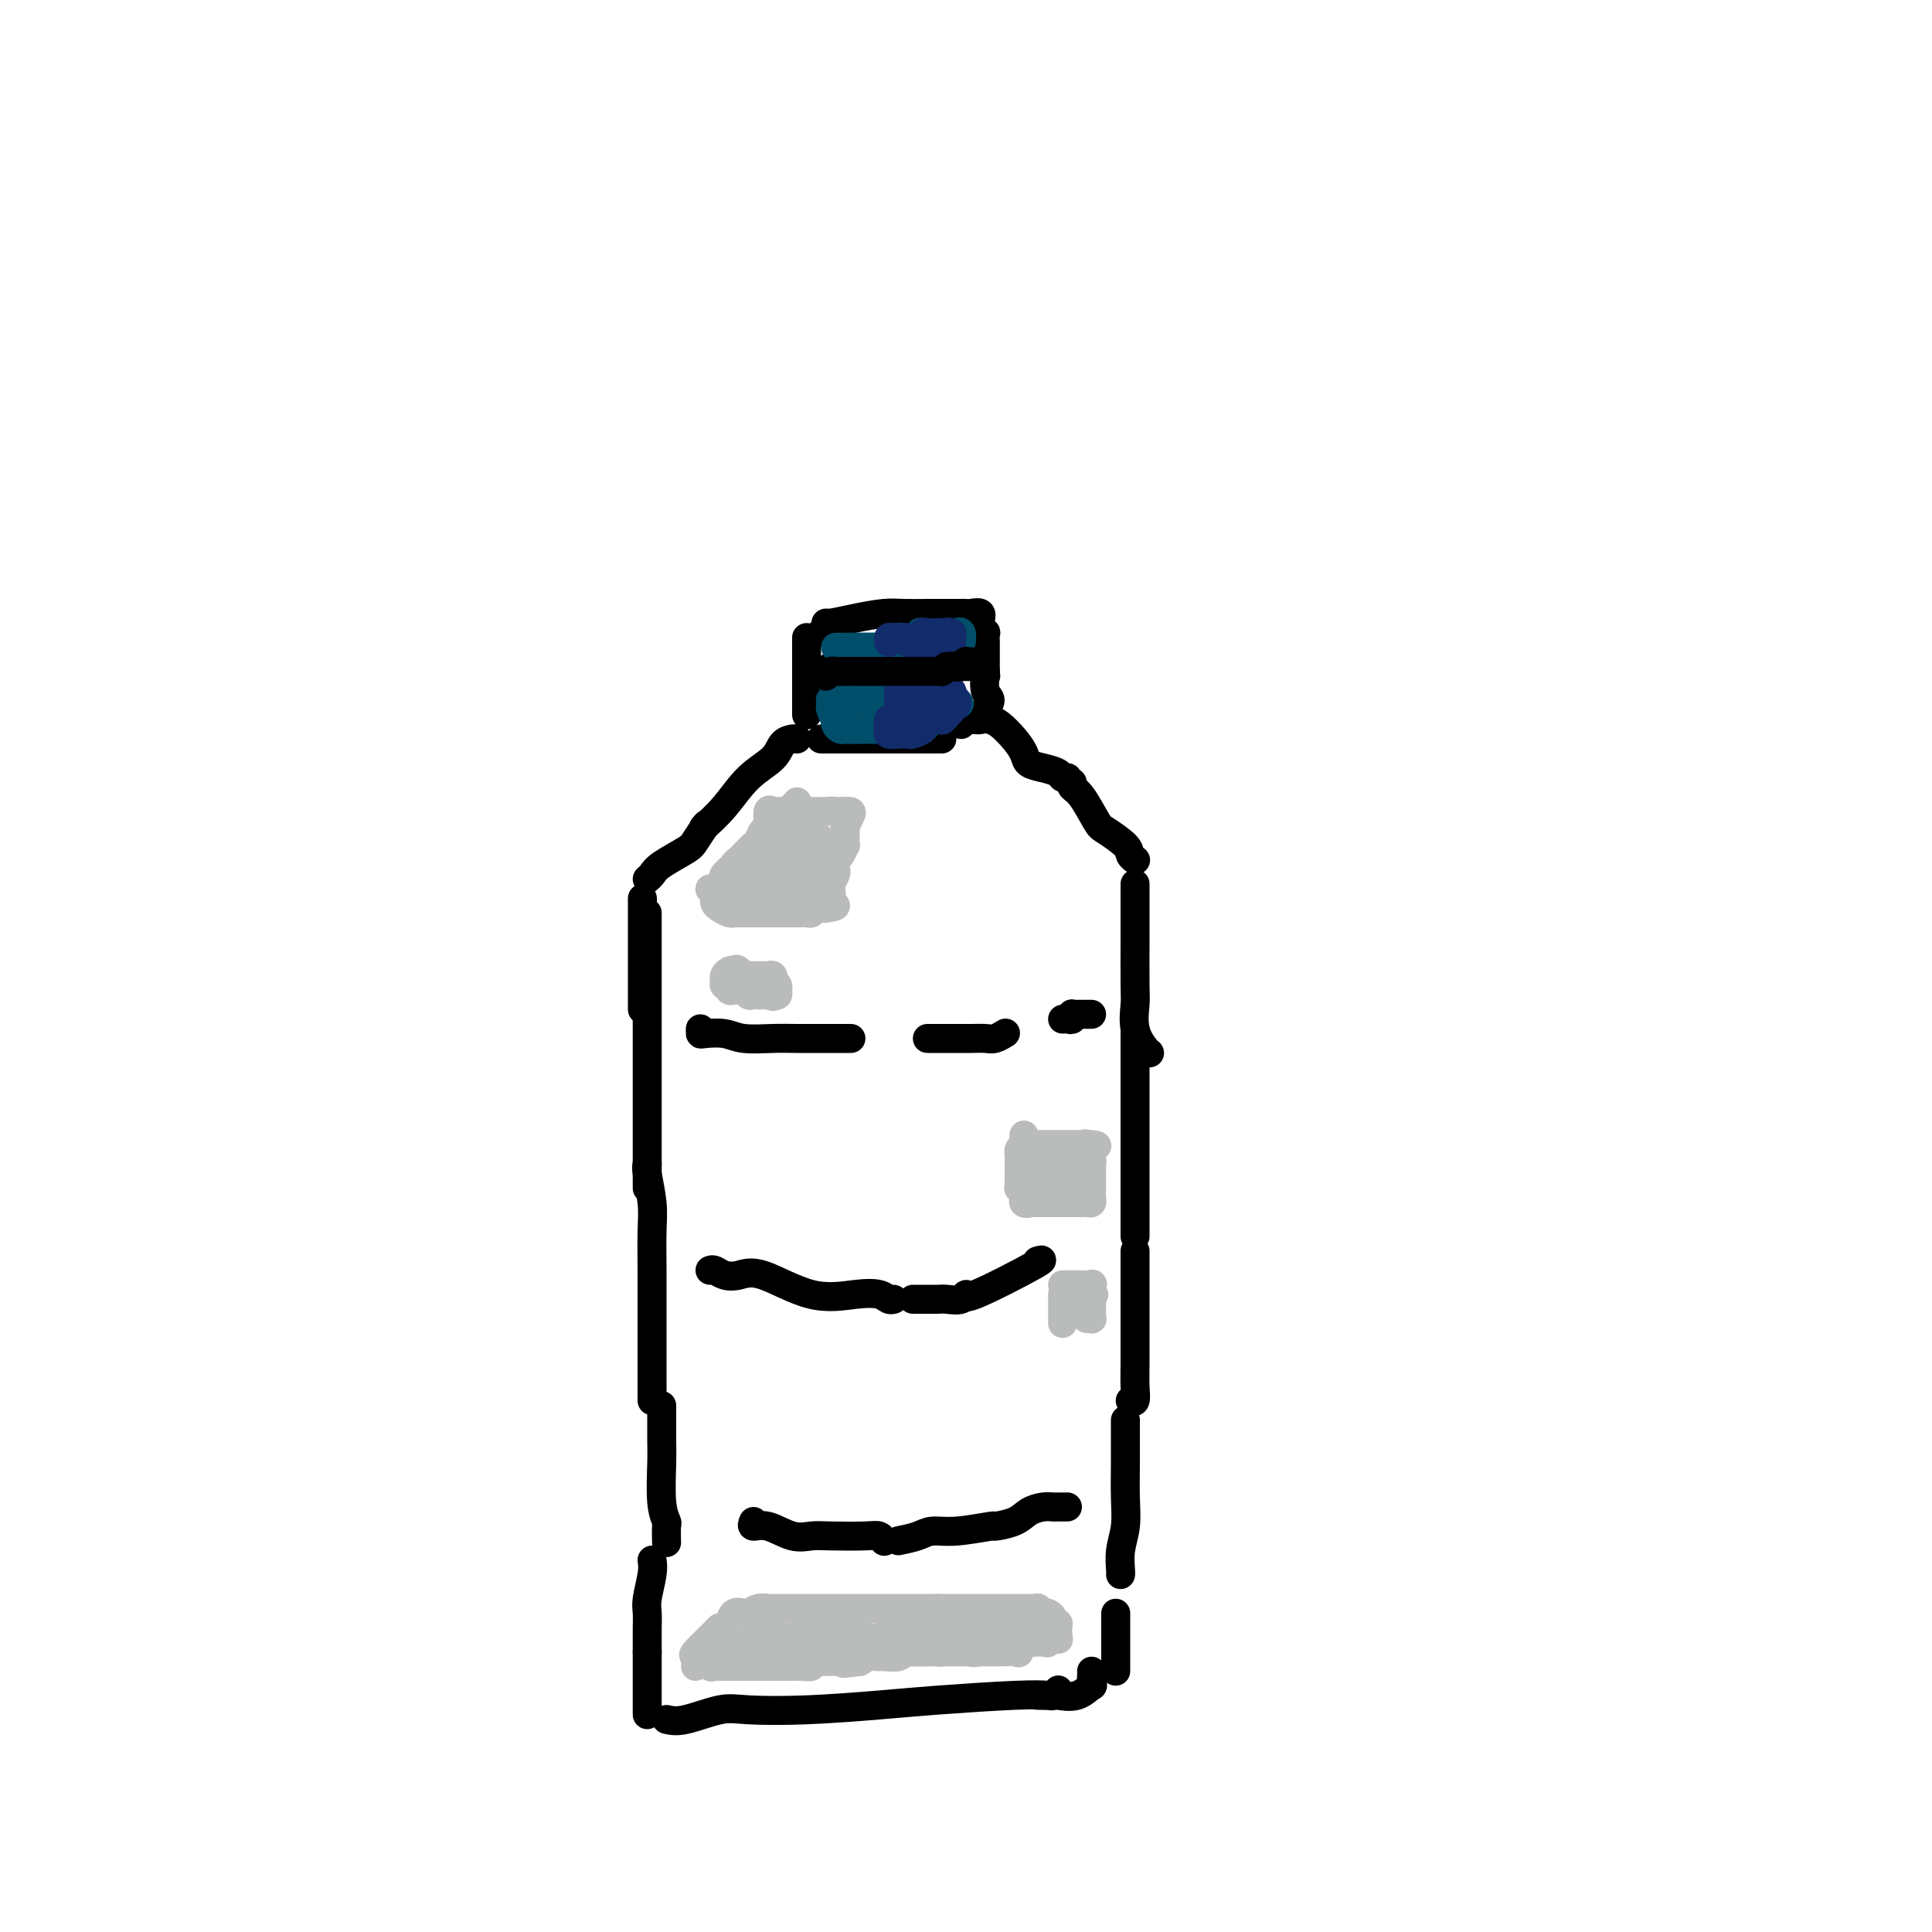 <svg viewBox='0 0 400 400' version='1.1' xmlns='http://www.w3.org/2000/svg' xmlns:xlink='http://www.w3.org/1999/xlink'><g fill='none' stroke='#000000' stroke-width='6' stroke-linecap='round' stroke-linejoin='round'><path d='M167,132c0.000,0.321 0.000,0.643 0,1c0.000,0.357 0.000,0.751 0,2c0.000,1.249 0.000,3.354 0,5c0.000,1.646 0.000,2.833 0,4c0.000,1.167 0.000,2.314 0,3c0.000,0.686 0.000,0.910 0,1c0.000,0.090 0.000,0.045 0,0'/><path d='M170,131c0.424,-0.303 0.847,-0.607 1,-1c0.153,-0.393 0.034,-0.876 0,-1c-0.034,-0.124 0.016,0.110 1,0c0.984,-0.110 2.901,-0.565 5,-1c2.099,-0.435 4.380,-0.848 6,-1c1.620,-0.152 2.581,-0.041 4,0c1.419,0.041 3.297,0.011 5,0c1.703,-0.011 3.230,-0.003 4,0c0.770,0.003 0.782,0.001 1,0c0.218,-0.001 0.641,-0.002 1,0c0.359,0.002 0.656,0.006 1,0c0.344,-0.006 0.737,-0.022 1,0c0.263,0.022 0.396,0.081 1,0c0.604,-0.081 1.678,-0.302 2,0c0.322,0.302 -0.110,1.127 0,2c0.110,0.873 0.762,1.792 1,2c0.238,0.208 0.064,-0.297 0,0c-0.064,0.297 -0.017,1.394 0,2c0.017,0.606 0.005,0.719 0,1c-0.005,0.281 -0.001,0.729 0,1c0.001,0.271 0.000,0.363 0,1c-0.000,0.637 -0.000,1.818 0,3'/><path d='M204,139c0.175,1.925 0.114,0.739 0,1c-0.114,0.261 -0.280,1.969 0,3c0.280,1.031 1.007,1.386 1,2c-0.007,0.614 -0.748,1.489 -1,2c-0.252,0.511 -0.015,0.659 0,1c0.015,0.341 -0.192,0.875 -1,1c-0.808,0.125 -2.218,-0.159 -3,0c-0.782,0.159 -0.938,0.760 -1,1c-0.062,0.240 -0.031,0.120 0,0'/><path d='M170,153c0.359,0.000 0.719,0.000 1,0c0.281,0.000 0.485,0.000 1,0c0.515,0.000 1.342,0.000 2,0c0.658,-0.000 1.149,0.000 2,0c0.851,0.000 2.064,0.000 3,0c0.936,0.000 1.597,0.000 2,0c0.403,0.000 0.548,0.000 1,0c0.452,0.000 1.210,0.000 2,0c0.790,0.000 1.612,0.000 2,0c0.388,0.000 0.341,0.000 1,0c0.659,0.000 2.023,0.000 3,0c0.977,0.000 1.568,0.000 2,0c0.432,0.000 0.704,0.000 1,0c0.296,-0.000 0.615,-0.000 1,0c0.385,0.000 0.834,0.000 1,0c0.166,0.000 0.047,0.000 0,0c-0.047,0.000 -0.024,0.000 0,0'/><path d='M165,153c-0.225,-0.044 -0.449,-0.088 -1,0c-0.551,0.088 -1.427,0.308 -2,1c-0.573,0.692 -0.843,1.856 -2,3c-1.157,1.144 -3.199,2.268 -5,4c-1.801,1.732 -3.359,4.073 -5,6c-1.641,1.927 -3.365,3.442 -4,4c-0.635,0.558 -0.181,0.159 0,0c0.181,-0.159 0.091,-0.080 0,0'/><path d='M146,171c0.203,-0.300 0.405,-0.599 0,0c-0.405,0.599 -1.419,2.098 -2,3c-0.581,0.902 -0.730,1.209 -2,2c-1.270,0.791 -3.660,2.068 -5,3c-1.340,0.932 -1.630,1.520 -2,2c-0.370,0.480 -0.820,0.851 -1,1c-0.180,0.149 -0.090,0.074 0,0'/><path d='M205,149c0.563,0.159 1.126,0.319 2,1c0.874,0.681 2.059,1.884 3,3c0.941,1.116 1.638,2.145 2,3c0.362,0.855 0.388,1.536 1,2c0.612,0.464 1.810,0.713 3,1c1.190,0.287 2.370,0.613 3,1c0.630,0.387 0.708,0.835 1,1c0.292,0.165 0.798,0.047 1,0c0.202,-0.047 0.101,-0.024 0,0'/><path d='M222,162c-0.143,0.337 -0.287,0.674 0,1c0.287,0.326 1.004,0.640 2,2c0.996,1.360 2.271,3.766 3,5c0.729,1.234 0.914,1.298 2,2c1.086,0.702 3.075,2.044 4,3c0.925,0.956 0.788,1.527 1,2c0.212,0.473 0.775,0.850 1,1c0.225,0.150 0.113,0.075 0,0'/><path d='M133,186c0.000,0.315 0.000,0.630 0,1c0.000,0.370 0.000,0.793 0,1c0.000,0.207 0.000,0.196 0,1c0.000,0.804 0.000,2.422 0,3c0.000,0.578 0.000,0.115 0,1c0.000,0.885 0.000,3.116 0,4c0.000,0.884 0.000,0.419 0,1c0.000,0.581 0.000,2.207 0,4c0.000,1.793 0.000,3.752 0,5c-0.000,1.248 0.000,1.785 0,2c0.000,0.215 0.000,0.107 0,0'/><path d='M134,189c0.000,1.998 0.000,3.995 0,4c0.000,0.005 0.000,-1.984 0,0c0.000,1.984 0.000,7.939 0,11c0.000,3.061 0.000,3.228 0,5c0.000,1.772 0.000,5.151 0,8c0.000,2.849 0.000,5.170 0,8c0.000,2.830 0.000,6.170 0,9c0.000,2.830 0.000,5.150 0,7c0.000,1.850 0.000,3.229 0,4c0.000,0.771 0.000,0.935 0,1c0.000,0.065 0.000,0.033 0,0'/><path d='M134,241c-0.113,0.292 -0.226,0.584 0,2c0.226,1.416 0.793,3.955 1,6c0.207,2.045 0.056,3.595 0,6c-0.056,2.405 -0.015,5.664 0,8c0.015,2.336 0.004,3.750 0,6c-0.004,2.250 -0.001,5.335 0,8c0.001,2.665 0.000,4.910 0,7c-0.000,2.090 -0.000,4.024 0,5c0.000,0.976 0.000,0.993 0,1c-0.000,0.007 -0.000,0.003 0,0'/><path d='M137,291c0.002,0.374 0.004,0.749 0,2c-0.004,1.251 -0.015,3.380 0,5c0.015,1.620 0.057,2.732 0,5c-0.057,2.268 -0.211,5.690 0,8c0.211,2.310 0.789,3.506 1,4c0.211,0.494 0.057,0.287 0,1c-0.057,0.713 -0.016,2.347 0,3c0.016,0.653 0.008,0.327 0,0'/><path d='M135,323c0.113,0.769 0.226,1.538 0,3c-0.226,1.462 -0.793,3.617 -1,5c-0.207,1.383 -0.056,1.992 0,3c0.056,1.008 0.015,2.414 0,3c-0.015,0.586 -0.004,0.353 0,1c0.004,0.647 0.001,2.174 0,3c-0.001,0.826 -0.000,0.950 0,1c0.000,0.050 0.000,0.025 0,0'/><path d='M134,342c0.000,-0.008 0.000,-0.016 0,0c0.000,0.016 0.000,0.057 0,1c0.000,0.943 0.000,2.789 0,4c0.000,1.211 0.000,1.789 0,3c0.000,1.211 0.000,3.057 0,4c0.000,0.943 0.000,0.984 0,1c0.000,0.016 0.000,0.008 0,0'/><path d='M138,356c1.010,0.225 2.020,0.449 4,0c1.980,-0.449 4.928,-1.573 7,-2c2.072,-0.427 3.266,-0.157 6,0c2.734,0.157 7.006,0.199 12,0c4.994,-0.199 10.710,-0.641 15,-1c4.290,-0.359 7.153,-0.636 12,-1c4.847,-0.364 11.677,-0.816 16,-1c4.323,-0.184 6.138,-0.101 7,0c0.862,0.101 0.771,0.219 1,0c0.229,-0.219 0.780,-0.777 1,-1c0.220,-0.223 0.110,-0.112 0,0'/><path d='M235,183c-0.000,0.123 -0.000,0.246 0,1c0.000,0.754 0.001,2.139 0,3c-0.001,0.861 -0.002,1.198 0,2c0.002,0.802 0.007,2.067 0,5c-0.007,2.933 -0.026,7.532 0,10c0.026,2.468 0.098,2.805 0,4c-0.098,1.195 -0.367,3.248 0,5c0.367,1.752 1.368,3.202 2,4c0.632,0.798 0.895,0.942 1,1c0.105,0.058 0.053,0.029 0,0'/><path d='M235,213c0.000,1.314 0.000,2.627 0,5c0.000,2.373 0.000,5.804 0,8c0.000,2.196 0.000,3.155 0,5c0.000,1.845 -0.000,4.575 0,9c0.000,4.425 0.000,10.545 0,13c0.000,2.455 0.000,1.246 0,1c-0.000,-0.246 0.000,0.472 0,1c0.000,0.528 -0.000,0.865 0,1c0.000,0.135 0.000,0.067 0,0'/><path d='M235,259c-0.000,0.715 -0.000,1.429 0,3c0.000,1.571 0.001,3.998 0,6c-0.001,2.002 -0.004,3.580 0,6c0.004,2.420 0.015,5.682 0,8c-0.015,2.318 -0.056,3.694 0,5c0.056,1.306 0.207,2.544 0,3c-0.207,0.456 -0.774,0.130 -1,0c-0.226,-0.130 -0.113,-0.065 0,0'/><path d='M233,294c-0.002,1.297 -0.004,2.593 0,4c0.004,1.407 0.015,2.923 0,5c-0.015,2.077 -0.057,4.714 0,7c0.057,2.286 0.211,4.220 0,6c-0.211,1.780 -0.789,3.405 -1,5c-0.211,1.595 -0.057,3.160 0,4c0.057,0.840 0.016,0.954 0,1c-0.016,0.046 -0.008,0.023 0,0'/><path d='M231,334c0.000,0.115 0.000,0.231 0,1c0.000,0.769 0.000,2.192 0,4c0.000,1.808 -0.000,4.000 0,5c0.000,1.000 0.000,0.808 0,1c0.000,0.192 0.000,0.769 0,1c0.000,0.231 0.000,0.115 0,0'/><path d='M226,346c0.017,0.180 0.033,0.360 0,1c-0.033,0.640 -0.116,1.741 0,2c0.116,0.259 0.430,-0.323 0,0c-0.430,0.323 -1.604,1.551 -3,2c-1.396,0.449 -3.013,0.120 -4,0c-0.987,-0.120 -1.343,-0.032 -2,0c-0.657,0.032 -1.616,0.009 -2,0c-0.384,-0.009 -0.192,-0.005 0,0'/><path d='M145,213c-0.013,0.415 -0.027,0.829 0,1c0.027,0.171 0.094,0.098 1,0c0.906,-0.098 2.651,-0.223 4,0c1.349,0.223 2.300,0.792 4,1c1.700,0.208 4.148,0.056 6,0c1.852,-0.056 3.110,-0.015 5,0c1.890,0.015 4.414,0.004 6,0c1.586,-0.004 2.235,-0.001 3,0c0.765,0.001 1.647,0.000 2,0c0.353,-0.000 0.176,-0.000 0,0'/><path d='M192,215c0.766,-0.000 1.532,-0.000 2,0c0.468,0.000 0.639,0.001 1,0c0.361,-0.001 0.913,-0.004 2,0c1.087,0.004 2.708,0.015 4,0c1.292,-0.015 2.253,-0.056 3,0c0.747,0.056 1.278,0.207 2,0c0.722,-0.207 1.635,-0.774 2,-1c0.365,-0.226 0.183,-0.113 0,0'/><path d='M220,211c0.311,-0.030 0.622,-0.061 1,0c0.378,0.061 0.822,0.212 1,0c0.178,-0.212 0.089,-0.789 0,-1c-0.089,-0.211 -0.178,-0.057 0,0c0.178,0.057 0.622,0.015 1,0c0.378,-0.015 0.689,-0.004 1,0c0.311,0.004 0.622,0.001 1,0c0.378,-0.001 0.822,-0.000 1,0c0.178,0.000 0.089,0.000 0,0'/><path d='M147,263c0.264,-0.105 0.528,-0.209 1,0c0.472,0.209 1.154,0.732 2,1c0.846,0.268 1.858,0.281 3,0c1.142,-0.281 2.414,-0.856 5,0c2.586,0.856 6.486,3.144 10,4c3.514,0.856 6.640,0.282 9,0c2.360,-0.282 3.952,-0.271 5,0c1.048,0.271 1.551,0.804 2,1c0.449,0.196 0.842,0.056 1,0c0.158,-0.056 0.079,-0.028 0,0'/><path d='M189,269c0.545,-0.003 1.089,-0.006 2,0c0.911,0.006 2.187,0.022 3,0c0.813,-0.022 1.162,-0.080 2,0c0.838,0.080 2.165,0.298 3,0c0.835,-0.298 1.180,-1.113 1,-1c-0.180,0.113 -0.883,1.154 2,0c2.883,-1.154 9.353,-4.503 12,-6c2.647,-1.497 1.471,-1.142 1,-1c-0.471,0.142 -0.235,0.071 0,0'/><path d='M156,315c-0.215,0.483 -0.431,0.967 0,1c0.431,0.033 1.508,-0.383 3,0c1.492,0.383 3.397,1.566 5,2c1.603,0.434 2.902,0.120 4,0c1.098,-0.120 1.993,-0.046 4,0c2.007,0.046 5.126,0.064 7,0c1.874,-0.064 2.505,-0.210 3,0c0.495,0.210 0.856,0.774 1,1c0.144,0.226 0.072,0.113 0,0'/><path d='M186,319c1.446,-0.301 2.892,-0.602 4,-1c1.108,-0.398 1.879,-0.893 3,-1c1.121,-0.107 2.593,0.175 5,0c2.407,-0.175 5.751,-0.807 7,-1c1.249,-0.193 0.404,0.053 1,0c0.596,-0.053 2.632,-0.407 4,-1c1.368,-0.593 2.068,-1.427 3,-2c0.932,-0.573 2.096,-0.886 3,-1c0.904,-0.114 1.549,-0.031 2,0c0.451,0.031 0.709,0.008 1,0c0.291,-0.008 0.617,-0.002 1,0c0.383,0.002 0.824,0.001 1,0c0.176,-0.001 0.088,-0.000 0,0'/><path d='M172,138c0.339,0.000 0.679,0.000 1,0c0.321,0.000 0.625,0.000 1,0c0.375,0.000 0.821,0.000 1,0c0.179,0.000 0.089,0.000 0,0'/><path d='M180,138c0.303,0.000 0.606,0.000 1,0c0.394,0.000 0.879,0.000 1,0c0.121,0.000 -0.122,0.000 0,0c0.122,0.000 0.607,0.000 1,0c0.393,0.000 0.693,0.000 1,0c0.307,0.000 0.621,0.000 1,0c0.379,-0.000 0.823,0.000 1,0c0.177,0.000 0.089,0.000 0,0'/><path d='M192,138c0.222,0.000 0.444,0.000 1,0c0.556,0.000 1.446,0.000 2,0c0.554,0.000 0.774,0.000 1,0c0.226,0.000 0.460,0.000 1,0c0.540,0.000 1.385,0.000 2,0c0.615,0.000 1.000,0.000 1,0c0.000,-0.000 -0.385,0.000 0,0c0.385,0.000 1.538,0.000 2,0c0.462,0.000 0.231,0.000 0,0'/></g>
<g fill='none' stroke='#BABBBB' stroke-width='6' stroke-linecap='round' stroke-linejoin='round'><path d='M144,345c0.115,-0.845 0.230,-1.690 0,-2c-0.230,-0.310 -0.804,-0.085 0,-1c0.804,-0.915 2.988,-2.971 4,-4c1.012,-1.029 0.852,-1.033 1,-1c0.148,0.033 0.602,0.101 1,0c0.398,-0.101 0.739,-0.371 1,-1c0.261,-0.629 0.441,-1.619 1,-2c0.559,-0.381 1.497,-0.155 2,0c0.503,0.155 0.572,0.238 1,0c0.428,-0.238 1.217,-0.796 2,-1c0.783,-0.204 1.560,-0.055 2,0c0.440,0.055 0.541,0.015 1,0c0.459,-0.015 1.274,-0.004 2,0c0.726,0.004 1.362,0.001 2,0c0.638,-0.001 1.277,-0.000 2,0c0.723,0.000 1.529,0.000 2,0c0.471,-0.000 0.606,-0.000 1,0c0.394,0.000 1.046,0.000 2,0c0.954,-0.000 2.209,-0.000 3,0c0.791,0.000 1.118,0.000 2,0c0.882,-0.000 2.320,-0.000 3,0c0.680,0.000 0.601,0.000 1,0c0.399,-0.000 1.276,-0.000 2,0c0.724,0.000 1.295,0.000 2,0c0.705,-0.000 1.542,-0.000 2,0c0.458,0.000 0.535,0.000 1,0c0.465,-0.000 1.317,-0.000 2,0c0.683,0.000 1.195,0.000 2,0c0.805,-0.000 1.902,-0.000 3,0'/><path d='M194,333c6.141,-0.000 2.992,-0.000 2,0c-0.992,0.000 0.172,0.000 1,0c0.828,-0.000 1.320,-0.000 2,0c0.680,0.000 1.548,0.000 2,0c0.452,-0.000 0.489,-0.000 1,0c0.511,0.000 1.498,0.000 2,0c0.502,-0.000 0.519,-0.000 1,0c0.481,0.000 1.424,0.000 2,0c0.576,-0.000 0.784,-0.000 1,0c0.216,0.000 0.439,0.000 1,0c0.561,-0.000 1.461,-0.001 2,0c0.539,0.001 0.718,0.004 1,0c0.282,-0.004 0.667,-0.015 1,0c0.333,0.015 0.614,0.056 1,0c0.386,-0.056 0.878,-0.208 1,0c0.122,0.208 -0.126,0.778 0,1c0.126,0.222 0.626,0.097 1,0c0.374,-0.097 0.622,-0.167 1,0c0.378,0.167 0.886,0.571 1,1c0.114,0.429 -0.166,0.885 0,1c0.166,0.115 0.776,-0.110 1,0c0.224,0.110 0.060,0.555 0,1c-0.060,0.445 -0.016,0.889 0,1c0.016,0.111 0.005,-0.111 0,0c-0.005,0.111 -0.002,0.556 0,1'/><path d='M219,339c0.604,0.868 -0.385,0.036 -1,0c-0.615,-0.036 -0.854,0.722 -1,1c-0.146,0.278 -0.197,0.074 -1,0c-0.803,-0.074 -2.358,-0.020 -3,0c-0.642,0.020 -0.371,0.005 -1,0c-0.629,-0.005 -2.157,-0.001 -3,0c-0.843,0.001 -0.999,0.000 -1,0c-0.001,-0.000 0.154,-0.000 0,0c-0.154,0.000 -0.615,0.000 -1,0c-0.385,-0.000 -0.693,-0.001 -1,0c-0.307,0.001 -0.611,0.004 -1,0c-0.389,-0.004 -0.862,-0.015 -1,0c-0.138,0.015 0.059,0.056 0,0c-0.059,-0.056 -0.373,-0.207 -1,0c-0.627,0.207 -1.568,0.774 -2,1c-0.432,0.226 -0.357,0.113 -1,0c-0.643,-0.113 -2.004,-0.226 -3,0c-0.996,0.226 -1.628,0.793 -2,1c-0.372,0.207 -0.485,0.056 -1,0c-0.515,-0.056 -1.434,-0.016 -2,0c-0.566,0.016 -0.779,0.008 -1,0c-0.221,-0.008 -0.448,-0.016 -1,0c-0.552,0.016 -1.428,0.057 -2,0c-0.572,-0.057 -0.839,-0.212 -1,0c-0.161,0.212 -0.217,0.792 -1,1c-0.783,0.208 -2.292,0.046 -3,0c-0.708,-0.046 -0.614,0.026 -1,0c-0.386,-0.026 -1.253,-0.150 -2,0c-0.747,0.150 -1.373,0.575 -2,1'/><path d='M178,344c-6.395,0.774 -1.883,0.208 -1,0c0.883,-0.208 -1.862,-0.057 -3,0c-1.138,0.057 -0.667,0.019 -1,0c-0.333,-0.019 -1.469,-0.019 -2,0c-0.531,0.019 -0.457,0.058 -1,0c-0.543,-0.058 -1.704,-0.212 -2,0c-0.296,0.212 0.271,0.789 0,1c-0.271,0.211 -1.382,0.057 -2,0c-0.618,-0.057 -0.743,-0.015 -1,0c-0.257,0.015 -0.646,0.004 -1,0c-0.354,-0.004 -0.672,-0.001 -1,0c-0.328,0.001 -0.664,0.000 -1,0c-0.336,-0.000 -0.671,-0.000 -1,0c-0.329,0.000 -0.651,0.000 -1,0c-0.349,-0.000 -0.723,-0.000 -1,0c-0.277,0.000 -0.455,0.000 -1,0c-0.545,-0.000 -1.455,0.000 -2,0c-0.545,-0.000 -0.724,-0.000 -1,0c-0.276,0.000 -0.647,0.000 -1,0c-0.353,-0.000 -0.686,-0.000 -1,0c-0.314,0.000 -0.609,0.000 -1,0c-0.391,-0.000 -0.878,-0.000 -1,0c-0.122,0.000 0.121,0.002 0,0c-0.121,-0.002 -0.607,-0.006 -1,0c-0.393,0.006 -0.693,0.022 -1,0c-0.307,-0.022 -0.621,-0.083 -1,0c-0.379,0.083 -0.823,0.309 -1,0c-0.177,-0.309 -0.089,-1.155 0,-2'/><path d='M147,343c-4.888,-0.414 -1.608,-0.948 0,-1c1.608,-0.052 1.544,0.378 2,0c0.456,-0.378 1.431,-1.565 2,-2c0.569,-0.435 0.730,-0.117 1,0c0.270,0.117 0.648,0.032 1,0c0.352,-0.032 0.678,-0.012 1,0c0.322,0.012 0.638,0.017 1,0c0.362,-0.017 0.768,-0.057 1,0c0.232,0.057 0.289,0.211 1,0c0.711,-0.211 2.077,-0.789 3,-1c0.923,-0.211 1.404,-0.057 2,0c0.596,0.057 1.308,0.015 2,0c0.692,-0.015 1.363,-0.004 2,0c0.637,0.004 1.238,0.001 2,0c0.762,-0.001 1.684,0.001 3,0c1.316,-0.001 3.025,-0.004 4,0c0.975,0.004 1.215,0.015 2,0c0.785,-0.015 2.116,-0.057 3,0c0.884,0.057 1.321,0.211 2,0c0.679,-0.211 1.602,-0.789 2,-1c0.398,-0.211 0.272,-0.057 1,0c0.728,0.057 2.308,0.015 3,0c0.692,-0.015 0.494,-0.004 1,0c0.506,0.004 1.717,0.001 2,0c0.283,-0.001 -0.361,-0.000 0,0c0.361,0.000 1.727,0.000 3,0c1.273,-0.000 2.452,-0.000 3,0c0.548,0.000 0.467,0.000 1,0c0.533,-0.000 1.682,-0.000 2,0c0.318,0.000 -0.195,0.000 0,0c0.195,-0.000 1.097,-0.000 2,0'/><path d='M202,338c6.660,-0.155 2.309,-0.041 1,0c-1.309,0.041 0.422,0.011 1,0c0.578,-0.011 0.001,-0.003 0,0c-0.001,0.003 0.573,0.001 1,0c0.427,-0.001 0.706,-0.000 1,0c0.294,0.000 0.604,0.000 1,0c0.396,-0.000 0.880,-0.000 1,0c0.120,0.000 -0.122,0.000 0,0c0.122,-0.000 0.610,-0.000 1,0c0.390,0.000 0.682,0.000 1,0c0.318,-0.000 0.662,-0.000 1,0c0.338,0.000 0.669,0.000 1,0'/><path d='M212,338c1.718,-0.044 1.012,-0.155 1,0c-0.012,0.155 0.669,0.575 1,1c0.331,0.425 0.314,0.853 0,1c-0.314,0.147 -0.923,0.011 -1,0c-0.077,-0.011 0.378,0.102 0,0c-0.378,-0.102 -1.589,-0.420 -2,0c-0.411,0.420 -0.022,1.577 0,2c0.022,0.423 -0.323,0.113 -1,0c-0.677,-0.113 -1.687,-0.030 -2,0c-0.313,0.030 0.070,0.008 0,0c-0.070,-0.008 -0.592,-0.002 -1,0c-0.408,0.002 -0.700,0.001 -1,0c-0.300,-0.001 -0.606,-0.000 -1,0c-0.394,0.000 -0.875,0.000 -1,0c-0.125,-0.000 0.107,-0.000 0,0c-0.107,0.000 -0.554,0.000 -1,0'/><path d='M203,342c-2.107,0.309 -1.874,0.083 -2,0c-0.126,-0.083 -0.611,-0.022 -1,0c-0.389,0.022 -0.681,0.006 -1,0c-0.319,-0.006 -0.665,-0.002 -1,0c-0.335,0.002 -0.657,0.000 -1,0c-0.343,-0.000 -0.706,-0.000 -1,0c-0.294,0.000 -0.520,0.000 -1,0c-0.480,-0.000 -1.213,-0.000 -2,0c-0.787,0.000 -1.628,0.000 -2,0c-0.372,-0.000 -0.275,-0.000 -1,0c-0.725,0.000 -2.274,0.000 -3,0c-0.726,-0.000 -0.631,-0.000 -1,0c-0.369,0.000 -1.202,0.000 -2,0c-0.798,-0.000 -1.562,-0.000 -2,0c-0.438,0.000 -0.550,0.000 -1,0c-0.450,-0.000 -1.237,-0.000 -2,0c-0.763,0.000 -1.503,0.000 -2,0c-0.497,-0.000 -0.753,-0.000 -1,0c-0.247,0.000 -0.487,0.000 -1,0c-0.513,-0.000 -1.299,-0.000 -2,0c-0.701,0.000 -1.318,0.000 -2,0c-0.682,-0.000 -1.430,-0.000 -2,0c-0.570,0.000 -0.963,0.000 -1,0c-0.037,0.000 0.283,0.000 0,0c-0.283,0.000 -1.169,0.000 -2,0c-0.831,0.000 -1.608,0.000 -2,0c-0.392,0.000 -0.398,0.000 -1,0c-0.602,0.000 -1.801,0.000 -3,0'/><path d='M160,342c-6.603,-0.029 -1.612,-0.102 0,0c1.612,0.102 -0.157,0.378 -1,0c-0.843,-0.378 -0.762,-1.410 -1,-2c-0.238,-0.590 -0.797,-0.736 -1,-1c-0.203,-0.264 -0.050,-0.644 0,-1c0.050,-0.356 -0.002,-0.688 0,-1c0.002,-0.312 0.057,-0.606 0,-1c-0.057,-0.394 -0.225,-0.890 0,-1c0.225,-0.110 0.844,0.166 1,0c0.156,-0.166 -0.150,-0.776 0,-1c0.150,-0.224 0.757,-0.064 1,0c0.243,0.064 0.121,0.032 0,0'/><path d='M165,166c-0.488,0.477 -0.975,0.954 -1,1c-0.025,0.046 0.414,-0.340 0,0c-0.414,0.340 -1.679,1.405 -2,2c-0.321,0.595 0.302,0.719 0,1c-0.302,0.281 -1.530,0.720 -2,1c-0.470,0.280 -0.182,0.400 0,1c0.182,0.600 0.260,1.681 0,2c-0.260,0.319 -0.857,-0.123 -1,0c-0.143,0.123 0.169,0.810 0,1c-0.169,0.190 -0.818,-0.117 -1,0c-0.182,0.117 0.103,0.656 0,1c-0.103,0.344 -0.596,0.491 -1,1c-0.404,0.509 -0.720,1.379 -1,2c-0.280,0.621 -0.524,0.993 -1,1c-0.476,0.007 -1.186,-0.352 -2,0c-0.814,0.352 -1.734,1.414 -2,2c-0.266,0.586 0.121,0.696 0,1c-0.121,0.304 -0.749,0.801 -1,1c-0.251,0.199 -0.126,0.099 0,0'/><path d='M150,184c-2.776,2.963 -2.215,1.372 -2,1c0.215,-0.372 0.085,0.475 0,1c-0.085,0.525 -0.126,0.729 0,1c0.126,0.271 0.419,0.608 1,1c0.581,0.392 1.451,0.837 2,1c0.549,0.163 0.777,0.044 1,0c0.223,-0.044 0.439,-0.012 1,0c0.561,0.012 1.465,0.003 2,0c0.535,-0.003 0.699,-0.001 1,0c0.301,0.001 0.737,0.000 1,0c0.263,-0.000 0.352,-0.000 1,0c0.648,0.000 1.855,0.000 2,0c0.145,-0.000 -0.771,-0.000 0,0c0.771,0.000 3.230,0.001 4,0c0.770,-0.001 -0.148,-0.004 0,0c0.148,0.004 1.362,0.015 2,0c0.638,-0.015 0.698,-0.057 1,0c0.302,0.057 0.844,0.211 1,0c0.156,-0.211 -0.073,-0.788 0,-1c0.073,-0.212 0.450,-0.061 1,0c0.550,0.061 1.275,0.030 2,0'/><path d='M171,188c3.322,-0.351 1.626,-0.728 1,-1c-0.626,-0.272 -0.182,-0.440 0,-1c0.182,-0.560 0.101,-1.512 0,-2c-0.101,-0.488 -0.224,-0.512 0,-1c0.224,-0.488 0.795,-1.439 1,-2c0.205,-0.561 0.045,-0.733 0,-1c-0.045,-0.267 0.027,-0.630 0,-1c-0.027,-0.370 -0.151,-0.747 0,-1c0.151,-0.253 0.576,-0.382 1,-1c0.424,-0.618 0.846,-1.725 1,-2c0.154,-0.275 0.040,0.282 0,0c-0.040,-0.282 -0.008,-1.403 0,-2c0.008,-0.597 -0.010,-0.672 0,-1c0.010,-0.328 0.049,-0.911 0,-1c-0.049,-0.089 -0.184,0.316 0,0c0.184,-0.316 0.689,-1.353 1,-2c0.311,-0.647 0.430,-0.905 0,-1c-0.430,-0.095 -1.409,-0.027 -2,0c-0.591,0.027 -0.796,0.014 -1,0'/><path d='M173,168c-0.820,-0.155 -1.369,-0.041 -2,0c-0.631,0.041 -1.342,0.011 -2,0c-0.658,-0.011 -1.261,-0.002 -2,0c-0.739,0.002 -1.614,-0.002 -2,0c-0.386,0.002 -0.285,0.011 -1,0c-0.715,-0.011 -2.247,-0.043 -3,0c-0.753,0.043 -0.727,0.162 -1,0c-0.273,-0.162 -0.847,-0.604 -1,0c-0.153,0.604 0.114,2.256 0,3c-0.114,0.744 -0.608,0.581 -1,1c-0.392,0.419 -0.682,1.422 -1,2c-0.318,0.578 -0.664,0.732 -1,1c-0.336,0.268 -0.664,0.650 -1,1c-0.336,0.350 -0.682,0.667 -1,1c-0.318,0.333 -0.607,0.680 -1,1c-0.393,0.320 -0.889,0.611 -1,1c-0.111,0.389 0.162,0.874 0,1c-0.162,0.126 -0.761,-0.107 -1,0c-0.239,0.107 -0.120,0.553 0,1'/><path d='M151,181c-1.800,1.983 -1.300,0.440 -1,0c0.300,-0.440 0.399,0.222 0,1c-0.399,0.778 -1.296,1.673 -2,2c-0.704,0.327 -1.215,0.088 -1,0c0.215,-0.088 1.155,-0.024 2,0c0.845,0.024 1.595,0.006 2,0c0.405,-0.006 0.466,-0.002 1,0c0.534,0.002 1.541,0.000 2,0c0.459,-0.000 0.369,-0.000 1,0c0.631,0.000 1.982,0.000 3,0c1.018,-0.000 1.701,-0.000 2,0c0.299,0.000 0.213,0.000 1,0c0.787,-0.000 2.448,-0.000 3,0c0.552,0.000 -0.005,0.000 0,0c0.005,-0.000 0.573,-0.000 1,0c0.427,0.000 0.714,0.000 1,0'/><path d='M166,184c2.951,0.092 1.327,0.323 1,0c-0.327,-0.323 0.642,-1.200 1,-2c0.358,-0.800 0.103,-1.524 0,-2c-0.103,-0.476 -0.056,-0.705 0,-1c0.056,-0.295 0.121,-0.656 0,-1c-0.121,-0.344 -0.427,-0.670 0,-1c0.427,-0.330 1.588,-0.663 2,-1c0.412,-0.337 0.075,-0.679 0,-1c-0.075,-0.321 0.113,-0.623 0,-1c-0.113,-0.377 -0.528,-0.831 -1,-1c-0.472,-0.169 -1.002,-0.055 -2,0c-0.998,0.055 -2.464,0.049 -3,0c-0.536,-0.049 -0.144,-0.143 0,0c0.144,0.143 0.039,0.522 0,1c-0.039,0.478 -0.010,1.056 0,1c0.010,-0.056 0.003,-0.746 0,0c-0.003,0.746 -0.001,2.927 0,4c0.001,1.073 0.000,1.036 0,1'/><path d='M164,180c0.066,1.034 0.231,0.117 0,0c-0.231,-0.117 -0.857,0.564 -1,1c-0.143,0.436 0.197,0.627 0,1c-0.197,0.373 -0.929,0.929 -1,1c-0.071,0.071 0.520,-0.344 1,-1c0.480,-0.656 0.848,-1.553 1,-2c0.152,-0.447 0.089,-0.446 0,-1c-0.089,-0.554 -0.204,-1.665 0,-2c0.204,-0.335 0.727,0.106 1,0c0.273,-0.106 0.296,-0.758 0,-1c-0.296,-0.242 -0.910,-0.072 -1,0c-0.090,0.072 0.343,0.047 0,0c-0.343,-0.047 -1.463,-0.116 -2,0c-0.537,0.116 -0.491,0.416 -1,1c-0.509,0.584 -1.574,1.453 -2,2c-0.426,0.547 -0.213,0.774 0,1'/><path d='M159,180c-1.000,0.467 -1.000,0.133 -1,0c0.000,-0.133 0.000,-0.067 0,0'/><path d='M155,202c0.334,-0.001 0.668,-0.001 1,0c0.332,0.001 0.664,0.004 1,0c0.336,-0.004 0.678,-0.016 1,0c0.322,0.016 0.626,0.060 1,0c0.374,-0.060 0.818,-0.224 1,0c0.182,0.224 0.102,0.834 0,1c-0.102,0.166 -0.226,-0.113 0,0c0.226,0.113 0.803,0.618 1,1c0.197,0.382 0.015,0.641 0,1c-0.015,0.359 0.139,0.817 0,1c-0.139,0.183 -0.569,0.092 -1,0'/><path d='M160,206c0.595,0.619 -0.419,0.167 -1,0c-0.581,-0.167 -0.729,-0.048 -1,0c-0.271,0.048 -0.664,0.027 -1,0c-0.336,-0.027 -0.615,-0.060 -1,0c-0.385,0.060 -0.876,0.212 -1,0c-0.124,-0.212 0.121,-0.788 0,-1c-0.121,-0.212 -0.606,-0.061 -1,0c-0.394,0.061 -0.698,0.031 -1,0c-0.302,-0.031 -0.603,-0.064 -1,0c-0.397,0.064 -0.892,0.225 -1,0c-0.108,-0.225 0.170,-0.834 0,-1c-0.170,-0.166 -0.789,0.113 -1,0c-0.211,-0.113 -0.015,-0.618 0,-1c0.015,-0.382 -0.150,-0.641 0,-1c0.150,-0.359 0.614,-0.817 1,-1c0.386,-0.183 0.693,-0.092 1,0'/><path d='M152,201c0.378,-0.622 0.822,-0.178 1,0c0.178,0.178 0.089,0.089 0,0'/><path d='M212,235c0.000,0.305 0.000,0.610 0,1c0.000,0.390 0.000,0.864 0,1c0.000,0.136 0.000,-0.065 0,0c0.000,0.065 0.000,0.398 0,1c-0.000,0.602 0.000,1.475 0,2c-0.000,0.525 0.000,0.704 0,1c0.000,0.296 0.000,0.709 0,1c0.000,0.291 0.000,0.459 0,1c0.000,0.541 0.000,1.455 0,2c0.000,0.545 0.000,0.721 0,1c0.000,0.279 0.000,0.663 0,1c-0.000,0.337 -0.000,0.629 0,1c0.000,0.371 0.000,0.820 0,1c0.000,0.180 0.000,0.090 0,0'/><path d='M212,237c0.439,0.000 0.878,0.000 1,0c0.122,0.000 -0.073,0.000 0,0c0.073,-0.000 0.415,0.000 1,0c0.585,-0.000 1.414,0.000 2,0c0.586,-0.000 0.929,0.000 1,0c0.071,0.000 -0.131,0.000 0,0c0.131,-0.000 0.595,0.000 1,0c0.405,0.000 0.752,0.000 1,0c0.248,0.000 0.399,0.000 1,0c0.601,0.000 1.653,0.000 2,0c0.347,0.000 -0.012,0.000 0,0c0.012,0.000 0.395,-0.000 1,0c0.605,0.000 1.432,-0.000 2,0c0.568,0.000 0.877,0.000 1,0c0.123,0.000 0.062,0.000 0,0'/><path d='M226,237c2.166,0.122 0.580,0.428 0,1c-0.580,0.572 -0.155,1.410 0,2c0.155,0.590 0.042,0.932 0,1c-0.042,0.068 -0.011,-0.136 0,0c0.011,0.136 0.003,0.614 0,1c-0.003,0.386 -0.001,0.681 0,1c0.001,0.319 -0.000,0.663 0,1c0.000,0.337 0.001,0.669 0,1c-0.001,0.331 -0.003,0.663 0,1c0.003,0.337 0.012,0.679 0,1c-0.012,0.321 -0.044,0.622 0,1c0.044,0.378 0.163,0.833 0,1c-0.163,0.167 -0.610,0.045 -1,0c-0.390,-0.045 -0.724,-0.012 -1,0c-0.276,0.012 -0.494,0.003 -1,0c-0.506,-0.003 -1.302,-0.001 -2,0c-0.698,0.001 -1.300,0.000 -2,0c-0.700,-0.000 -1.497,-0.000 -2,0c-0.503,0.000 -0.712,0.000 -1,0c-0.288,-0.000 -0.654,-0.000 -1,0c-0.346,0.000 -0.670,0.000 -1,0c-0.330,-0.000 -0.665,-0.000 -1,0'/><path d='M213,249c-1.946,-0.028 -0.311,-0.098 0,0c0.311,0.098 -0.701,0.364 -1,0c-0.299,-0.364 0.116,-1.358 0,-2c-0.116,-0.642 -0.763,-0.931 -1,-1c-0.237,-0.069 -0.063,0.083 0,0c0.063,-0.083 0.017,-0.400 0,-1c-0.017,-0.600 -0.005,-1.484 0,-2c0.005,-0.516 0.001,-0.663 0,-1c-0.001,-0.337 -0.001,-0.864 0,-1c0.001,-0.136 0.003,0.118 0,0c-0.003,-0.118 -0.011,-0.609 0,-1c0.011,-0.391 0.041,-0.682 0,-1c-0.041,-0.318 -0.155,-0.662 0,-1c0.155,-0.338 0.577,-0.669 1,-1'/><path d='M212,237c0.085,-1.856 0.796,-0.497 1,0c0.204,0.497 -0.099,0.133 0,0c0.099,-0.133 0.600,-0.036 1,0c0.400,0.036 0.699,0.010 1,0c0.301,-0.010 0.606,-0.003 1,0c0.394,0.003 0.879,0.001 1,0c0.121,-0.001 -0.122,-0.000 0,0c0.122,0.000 0.610,0.000 1,0c0.390,-0.000 0.682,-0.000 1,0c0.318,0.000 0.662,0.001 1,0c0.338,-0.001 0.669,-0.002 1,0c0.331,0.002 0.663,0.007 1,0c0.337,-0.007 0.680,-0.027 1,0c0.320,0.027 0.618,0.102 1,0c0.382,-0.102 0.848,-0.382 1,0c0.152,0.382 -0.012,1.426 0,2c0.012,0.574 0.199,0.680 0,1c-0.199,0.320 -0.784,0.855 -1,1c-0.216,0.145 -0.062,-0.102 0,0c0.062,0.102 0.031,0.551 0,1'/><path d='M224,242c0.042,0.939 0.148,0.788 0,1c-0.148,0.212 -0.550,0.789 -1,1c-0.450,0.211 -0.946,0.057 -1,0c-0.054,-0.057 0.336,-0.018 0,0c-0.336,0.018 -1.396,0.016 -2,0c-0.604,-0.016 -0.751,-0.047 -1,0c-0.249,0.047 -0.600,0.170 -1,0c-0.400,-0.170 -0.851,-0.634 -1,-1c-0.149,-0.366 0.002,-0.635 0,-1c-0.002,-0.365 -0.158,-0.827 0,-1c0.158,-0.173 0.631,-0.057 1,0c0.369,0.057 0.635,0.057 1,0c0.365,-0.057 0.830,-0.170 1,0c0.170,0.170 0.046,0.623 0,1c-0.046,0.377 -0.013,0.679 0,1c0.013,0.321 0.007,0.660 0,1'/><path d='M220,244c0.361,0.313 -0.236,0.095 -1,0c-0.764,-0.095 -1.693,-0.068 -2,0c-0.307,0.068 0.009,0.176 0,0c-0.009,-0.176 -0.343,-0.635 -1,-1c-0.657,-0.365 -1.639,-0.637 -2,-1c-0.361,-0.363 -0.103,-0.818 0,-1c0.103,-0.182 0.052,-0.091 0,0'/><path d='M220,268c0.000,0.333 0.000,0.666 0,1c0.000,0.334 0.000,0.667 0,1c-0.000,0.333 0.000,0.664 0,1c-0.000,0.336 0.000,0.678 0,1c-0.000,0.322 0.000,0.625 0,1c0.000,0.375 0.000,0.821 0,1c0.000,0.179 0.000,0.089 0,0'/><path d='M220,266c0.302,-0.000 0.605,-0.000 1,0c0.395,0.000 0.884,0.000 1,0c0.116,-0.000 -0.141,-0.002 0,0c0.141,0.002 0.679,0.006 1,0c0.321,-0.006 0.426,-0.022 1,0c0.574,0.022 1.616,0.083 2,0c0.384,-0.083 0.110,-0.309 0,0c-0.110,0.309 -0.055,1.155 0,2'/><path d='M226,268c0.928,0.262 0.249,-0.083 0,0c-0.249,0.083 -0.067,0.596 0,1c0.067,0.404 0.018,0.701 0,1c-0.018,0.299 -0.004,0.602 0,1c0.004,0.398 -0.003,0.891 0,1c0.003,0.109 0.015,-0.167 0,0c-0.015,0.167 -0.055,0.777 0,1c0.055,0.223 0.207,0.060 0,0c-0.207,-0.060 -0.773,-0.017 -1,0c-0.227,0.017 -0.113,0.009 0,0'/><path d='M222,269c0.000,0.000 0.100,0.100 0.1,0.1'/></g>
<g fill='none' stroke='#004E6A' stroke-width='6' stroke-linecap='round' stroke-linejoin='round'><path d='M173,134c0.220,0.000 0.441,0.000 1,0c0.559,0.000 1.458,0.000 2,0c0.542,0.000 0.728,0.000 1,0c0.272,0.000 0.632,0.000 1,0c0.368,0.000 0.745,0.000 1,0c0.255,0.000 0.388,0.000 1,0c0.612,0.000 1.704,0.000 2,0c0.296,0.000 -0.205,0.000 0,0c0.205,0.000 1.116,0.000 2,0c0.884,0.000 1.743,0.000 2,0c0.257,0.000 -0.086,0.000 0,0c0.086,0.000 0.601,0.000 1,0c0.399,0.000 0.680,0.000 1,0c0.320,0.000 0.677,0.000 1,0c0.323,0.000 0.611,0.000 1,0c0.389,-0.000 0.877,-0.000 1,0c0.123,0.000 -0.121,0.000 0,0c0.121,-0.000 0.607,-0.000 1,0c0.393,0.000 0.693,0.000 1,0c0.307,-0.000 0.621,-0.000 1,0c0.379,0.000 0.823,0.000 1,0c0.177,0.000 0.089,0.000 0,0'/><path d='M195,134c3.811,-0.008 2.339,-0.026 2,0c-0.339,0.026 0.456,0.098 1,0c0.544,-0.098 0.837,-0.366 1,-1c0.163,-0.634 0.198,-1.634 0,-2c-0.198,-0.366 -0.627,-0.098 -1,0c-0.373,0.098 -0.690,0.026 -1,0c-0.310,-0.026 -0.611,-0.007 -1,0c-0.389,0.007 -0.864,0.002 -1,0c-0.136,-0.002 0.067,-0.001 0,0c-0.067,0.001 -0.403,0.000 -1,0c-0.597,-0.000 -1.456,-0.000 -2,0c-0.544,0.000 -0.772,0.000 -1,0'/><path d='M191,131c-1.190,-0.061 -0.164,-0.212 0,0c0.164,0.212 -0.534,0.788 -1,1c-0.466,0.212 -0.698,0.061 -1,0c-0.302,-0.061 -0.672,-0.030 -1,0c-0.328,0.030 -0.613,0.060 -1,0c-0.387,-0.060 -0.877,-0.208 -1,0c-0.123,0.208 0.121,0.774 0,1c-0.121,0.226 -0.606,0.113 -1,0c-0.394,-0.113 -0.697,-0.226 -1,0c-0.303,0.226 -0.606,0.793 -1,1c-0.394,0.207 -0.879,0.056 -1,0c-0.121,-0.056 0.123,-0.015 0,0c-0.123,0.015 -0.611,0.004 -1,0c-0.389,-0.004 -0.679,-0.001 -1,0c-0.321,0.001 -0.674,0.000 -1,0c-0.326,-0.000 -0.626,-0.000 -1,0c-0.374,0.000 -0.821,0.000 -1,0c-0.179,-0.000 -0.089,-0.000 0,0'/><path d='M172,141c-0.069,-0.423 -0.139,-0.845 0,-1c0.139,-0.155 0.485,-0.041 1,0c0.515,0.041 1.199,0.011 2,0c0.801,-0.011 1.720,-0.003 2,0c0.280,0.003 -0.080,0.001 0,0c0.080,-0.001 0.600,-0.000 1,0c0.400,0.000 0.681,0.000 1,0c0.319,-0.000 0.676,-0.001 1,0c0.324,0.001 0.615,0.004 1,0c0.385,-0.004 0.864,-0.015 1,0c0.136,0.015 -0.069,0.057 0,0c0.069,-0.057 0.414,-0.211 1,0c0.586,0.211 1.414,0.789 2,1c0.586,0.211 0.931,0.057 1,0c0.069,-0.057 -0.136,-0.015 0,0c0.136,0.015 0.614,0.004 1,0c0.386,-0.004 0.681,-0.001 1,0c0.319,0.001 0.663,0.000 1,0c0.337,-0.000 0.668,-0.000 1,0c0.332,0.000 0.666,0.000 1,0'/><path d='M191,141c2.831,-0.004 0.409,-0.012 0,0c-0.409,0.012 1.196,0.046 2,0c0.804,-0.046 0.808,-0.171 1,0c0.192,0.171 0.573,0.638 1,1c0.427,0.362 0.902,0.619 1,1c0.098,0.381 -0.180,0.886 0,1c0.180,0.114 0.818,-0.162 1,0c0.182,0.162 -0.091,0.760 0,1c0.091,0.240 0.545,0.120 1,0'/><path d='M198,145c1.130,0.796 0.454,0.787 0,1c-0.454,0.213 -0.685,0.648 -1,1c-0.315,0.352 -0.715,0.620 -1,1c-0.285,0.380 -0.454,0.872 -1,1c-0.546,0.128 -1.470,-0.109 -2,0c-0.530,0.109 -0.667,0.565 -1,1c-0.333,0.435 -0.863,0.849 -1,1c-0.137,0.151 0.118,0.041 0,0c-0.118,-0.041 -0.609,-0.011 -1,0c-0.391,0.011 -0.682,0.003 -1,0c-0.318,-0.003 -0.663,-0.001 -1,0c-0.337,0.001 -0.667,0.000 -1,0c-0.333,-0.000 -0.667,-0.000 -1,0c-0.333,0.000 -0.663,0.000 -1,0c-0.337,-0.000 -0.682,-0.000 -1,0c-0.318,0.000 -0.610,0.000 -1,0c-0.390,-0.000 -0.877,-0.000 -1,0c-0.123,0.000 0.119,0.000 0,0c-0.119,-0.000 -0.599,-0.000 -1,0c-0.401,0.000 -0.723,0.000 -1,0c-0.277,-0.000 -0.508,-0.000 -1,0c-0.492,0.000 -1.246,0.000 -2,0'/><path d='M177,151c-2.118,-0.001 -0.414,-0.003 0,0c0.414,0.003 -0.464,0.011 -1,0c-0.536,-0.011 -0.731,-0.039 -1,0c-0.269,0.039 -0.612,0.147 -1,0c-0.388,-0.147 -0.822,-0.550 -1,-1c-0.178,-0.450 -0.100,-0.947 0,-1c0.100,-0.053 0.222,0.340 0,0c-0.222,-0.340 -0.789,-1.412 -1,-2c-0.211,-0.588 -0.068,-0.694 0,-1c0.068,-0.306 0.059,-0.814 0,-1c-0.059,-0.186 -0.168,-0.050 0,0c0.168,0.050 0.612,0.013 1,0c0.388,-0.013 0.720,-0.004 1,0c0.280,0.004 0.509,0.001 1,0c0.491,-0.001 1.246,-0.001 2,0'/><path d='M177,145c0.726,-0.309 0.039,-0.083 0,0c-0.039,0.083 0.568,0.022 1,0c0.432,-0.022 0.690,-0.006 1,0c0.310,0.006 0.674,0.002 1,0c0.326,-0.002 0.616,-0.000 1,0c0.384,0.000 0.863,-0.000 1,0c0.137,0.000 -0.066,0.001 0,0c0.066,-0.001 0.403,-0.004 1,0c0.597,0.004 1.455,0.015 2,0c0.545,-0.015 0.777,-0.057 1,0c0.223,0.057 0.437,0.211 1,0c0.563,-0.211 1.474,-0.788 2,-1c0.526,-0.212 0.667,-0.060 1,0c0.333,0.060 0.859,0.026 1,0c0.141,-0.026 -0.103,-0.046 0,0c0.103,0.046 0.553,0.157 1,0c0.447,-0.157 0.889,-0.581 1,-1c0.111,-0.419 -0.111,-0.834 0,-1c0.111,-0.166 0.556,-0.083 1,0'/><path d='M194,142c2.873,-0.405 1.556,0.081 1,0c-0.556,-0.081 -0.350,-0.729 0,-1c0.350,-0.271 0.844,-0.166 1,0c0.156,0.166 -0.026,0.392 0,1c0.026,0.608 0.261,1.599 0,2c-0.261,0.401 -1.018,0.213 -1,0c0.018,-0.213 0.811,-0.450 0,0c-0.811,0.450 -3.226,1.588 -4,2c-0.774,0.412 0.094,0.096 0,0c-0.094,-0.096 -1.149,0.026 -2,0c-0.851,-0.026 -1.498,-0.199 -2,0c-0.502,0.199 -0.858,0.771 -1,1c-0.142,0.229 -0.071,0.114 0,0'/><path d='M186,147c-1.778,0.467 -1.222,0.133 -1,0c0.222,-0.133 0.111,-0.067 0,0'/></g>
<g fill='none' stroke='#122B6A' stroke-width='6' stroke-linecap='round' stroke-linejoin='round'><path d='M184,133c-0.081,-0.423 -0.162,-0.845 0,-1c0.162,-0.155 0.567,-0.042 1,0c0.433,0.042 0.893,0.012 1,0c0.107,-0.012 -0.140,-0.007 0,0c0.140,0.007 0.667,0.016 1,0c0.333,-0.016 0.470,-0.057 1,0c0.530,0.057 1.451,0.211 2,0c0.549,-0.211 0.725,-0.789 1,-1c0.275,-0.211 0.648,-0.057 1,0c0.352,0.057 0.682,0.015 1,0c0.318,-0.015 0.624,-0.004 1,0c0.376,0.004 0.822,0.001 1,0c0.178,-0.001 0.089,-0.001 0,0'/><path d='M195,131c1.867,-0.297 1.033,-0.041 1,0c-0.033,0.041 0.734,-0.133 1,0c0.266,0.133 0.030,0.571 0,1c-0.030,0.429 0.147,0.847 0,1c-0.147,0.153 -0.616,0.041 -1,0c-0.384,-0.041 -0.681,-0.011 -1,0c-0.319,0.011 -0.659,0.003 -1,0c-0.341,-0.003 -0.683,-0.001 -1,0c-0.317,0.001 -0.611,0.000 -1,0c-0.389,-0.000 -0.874,-0.000 -1,0c-0.126,0.000 0.107,0.000 0,0c-0.107,-0.000 -0.553,-0.000 -1,0'/><path d='M190,133c-1.461,0.000 -1.614,0.000 -2,0c-0.386,0.000 -1.007,0.000 -1,0c0.007,0.000 0.640,0.000 1,0c0.360,0.000 0.447,0.000 1,0c0.553,0.000 1.574,0.000 2,0c0.426,0.000 0.259,0.000 1,0c0.741,0.000 2.392,0.000 3,0c0.608,0.000 0.174,0.000 0,0c-0.174,0.000 -0.087,0.000 0,0'/><path d='M186,139c0.000,0.480 0.000,0.960 0,1c-0.000,0.040 -0.000,-0.359 0,0c0.000,0.359 0.001,1.475 0,2c-0.001,0.525 -0.003,0.460 0,1c0.003,0.540 0.011,1.686 0,2c-0.011,0.314 -0.042,-0.203 0,0c0.042,0.203 0.155,1.127 0,2c-0.155,0.873 -0.580,1.697 -1,2c-0.420,0.303 -0.834,0.087 -1,0c-0.166,-0.087 -0.083,-0.043 0,0'/><path d='M184,149c-0.316,1.729 -0.106,1.052 0,1c0.106,-0.052 0.107,0.523 0,1c-0.107,0.477 -0.322,0.857 0,1c0.322,0.143 1.182,0.049 2,0c0.818,-0.049 1.595,-0.055 2,0c0.405,0.055 0.438,0.169 1,0c0.562,-0.169 1.651,-0.623 2,-1c0.349,-0.377 -0.043,-0.679 0,-1c0.043,-0.321 0.522,-0.660 1,-1'/><path d='M192,149c1.419,-0.465 0.968,-0.129 1,0c0.032,0.129 0.547,0.049 1,0c0.453,-0.049 0.842,-0.069 1,0c0.158,0.069 0.084,0.226 0,0c-0.084,-0.226 -0.180,-0.834 0,-1c0.180,-0.166 0.634,0.109 1,0c0.366,-0.109 0.644,-0.603 1,-1c0.356,-0.397 0.790,-0.698 1,-1c0.210,-0.302 0.196,-0.606 0,-1c-0.196,-0.394 -0.574,-0.880 -1,-1c-0.426,-0.120 -0.902,0.125 -1,0c-0.098,-0.125 0.180,-0.621 0,-1c-0.180,-0.379 -0.818,-0.640 -1,-1c-0.182,-0.360 0.091,-0.817 0,-1c-0.091,-0.183 -0.545,-0.091 -1,0'/><path d='M194,141c-0.935,-0.750 -1.771,0.374 -2,1c-0.229,0.626 0.149,0.754 0,1c-0.149,0.246 -0.824,0.610 -1,1c-0.176,0.390 0.149,0.806 0,1c-0.149,0.194 -0.772,0.167 -1,0c-0.228,-0.167 -0.062,-0.475 0,0c0.062,0.475 0.021,1.734 0,2c-0.021,0.266 -0.020,-0.461 0,-1c0.020,-0.539 0.061,-0.890 0,-1c-0.061,-0.110 -0.222,0.022 0,-1c0.222,-1.022 0.829,-3.198 1,-4c0.171,-0.802 -0.094,-0.229 0,0c0.094,0.229 0.547,0.115 1,0'/><path d='M192,140c0.492,-0.608 0.723,0.372 1,1c0.277,0.628 0.600,0.904 1,1c0.400,0.096 0.878,0.012 1,0c0.122,-0.012 -0.112,0.048 0,0c0.112,-0.048 0.569,-0.205 1,0c0.431,0.205 0.838,0.773 1,1c0.162,0.227 0.081,0.114 0,0'/></g>
<g fill='none' stroke='#000000' stroke-width='6' stroke-linecap='round' stroke-linejoin='round'><path d='M171,140c0.355,-0.423 0.710,-0.845 1,-1c0.290,-0.155 0.515,-0.041 1,0c0.485,0.041 1.229,0.011 2,0c0.771,-0.011 1.570,-0.003 2,0c0.430,0.003 0.492,0.001 1,0c0.508,-0.001 1.462,-0.000 2,0c0.538,0.000 0.660,0.000 1,0c0.340,-0.000 0.899,-0.000 1,0c0.101,0.000 -0.257,0.000 0,0c0.257,-0.000 1.130,-0.000 2,0c0.870,0.000 1.739,0.000 2,0c0.261,-0.000 -0.085,-0.000 0,0c0.085,0.000 0.601,0.000 1,0c0.399,-0.000 0.680,-0.000 1,0c0.320,0.000 0.677,0.000 1,0c0.323,-0.000 0.611,-0.000 1,0c0.389,0.000 0.877,0.000 1,0c0.123,-0.000 -0.121,-0.000 0,0c0.121,0.000 0.606,0.001 1,0c0.394,-0.001 0.697,-0.003 1,0c0.303,0.003 0.607,0.011 1,0c0.393,-0.011 0.875,-0.041 1,0c0.125,0.041 -0.107,0.155 0,0c0.107,-0.155 0.554,-0.577 1,-1'/><path d='M196,138c4.277,-0.326 2.469,-0.140 2,0c-0.469,0.140 0.400,0.234 1,0c0.600,-0.234 0.932,-0.795 1,-1c0.068,-0.205 -0.126,-0.055 0,0c0.126,0.055 0.572,0.015 1,0c0.428,-0.015 0.836,-0.004 1,0c0.164,0.004 0.082,0.002 0,0'/></g>
</svg>